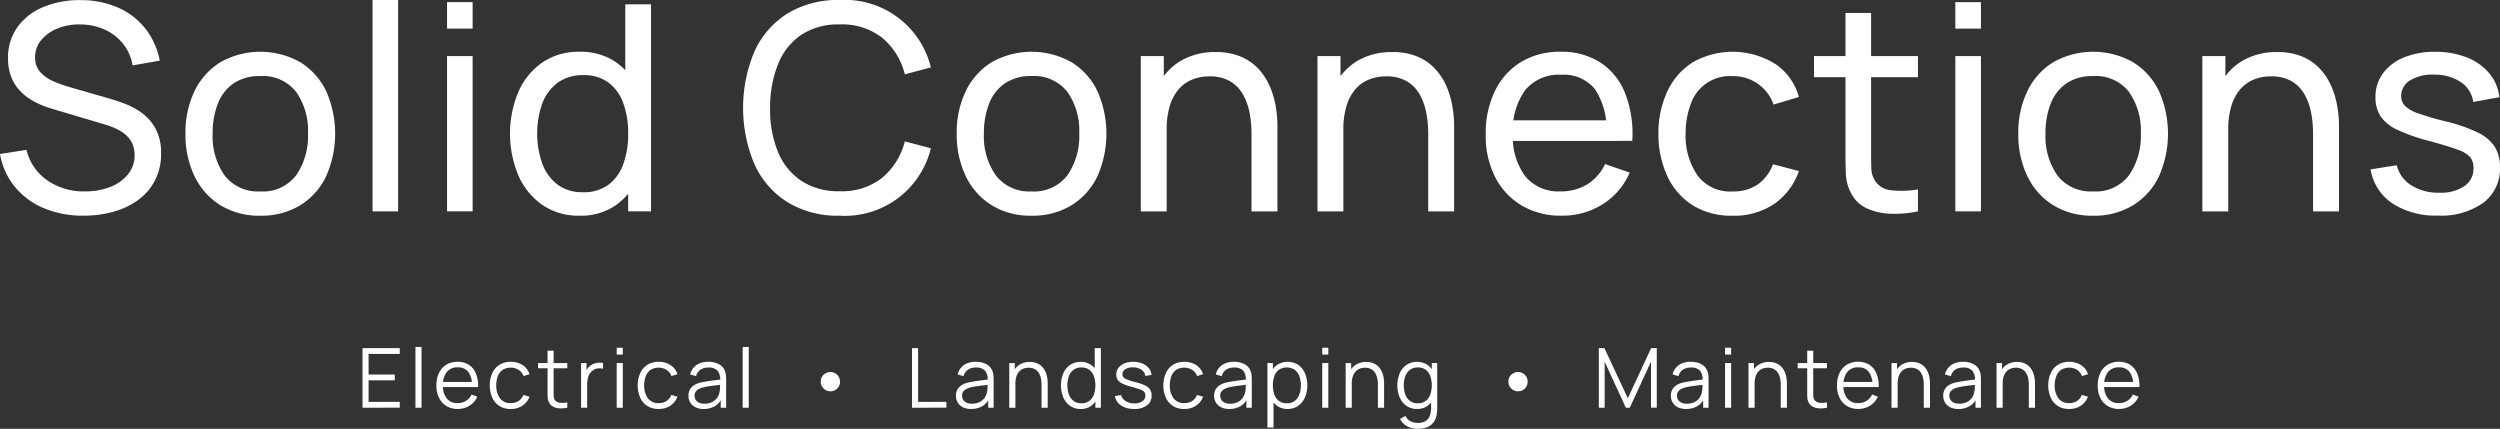 <?xml version="1.0" encoding="UTF-8"?>
<svg xmlns="http://www.w3.org/2000/svg" width="302.134" height="51.825" viewBox="0 0 302.134 51.825">
  <rect x="0" y="0" width="302.134" height="51.825" fill="#333333" stroke="none"/>
  <g id="Solid_Connections_Logo_Text" data-name="Solid Connections Logo Text" transform="translate(-541.626 -609.146)">
    <path id="Path_229" data-name="Path 229" d="M10.1,127.831a12.149,12.149,0,0,1-4.787-.9,9.036,9.036,0,0,1-3.51-2.581A8.521,8.521,0,0,1,0,120.377l3.2-.5a6.213,6.213,0,0,0,2.528,3.693,7.752,7.752,0,0,0,4.526,1.329,8.306,8.306,0,0,0,3.041-.53,5.142,5.142,0,0,0,2.163-1.521,3.6,3.6,0,0,0,.808-2.346,3.235,3.235,0,0,0-.3-1.425,3.138,3.138,0,0,0-.782-1.025,4.927,4.927,0,0,0-1.112-.713,9.752,9.752,0,0,0-1.3-.5l-6.377-1.895a11.974,11.974,0,0,1-2.016-.773,7.019,7.019,0,0,1-1.737-1.2,5.3,5.3,0,0,1-1.217-1.746A5.952,5.952,0,0,1,.973,108.8a6.246,6.246,0,0,1,1.156-3.789,7.228,7.228,0,0,1,3.136-2.407,11.524,11.524,0,0,1,4.466-.825,11.274,11.274,0,0,1,4.509.895,8.629,8.629,0,0,1,3.3,2.512,8.9,8.9,0,0,1,1.764,3.91l-3.284.573a5.641,5.641,0,0,0-1.156-2.624,5.941,5.941,0,0,0-2.233-1.712A7.3,7.3,0,0,0,9.7,104.72a6.93,6.93,0,0,0-2.763.495,4.9,4.9,0,0,0-1.963,1.407,3.143,3.143,0,0,0-.73,2.042,2.588,2.588,0,0,0,.66,1.859,4.777,4.777,0,0,0,1.625,1.1,16.112,16.112,0,0,0,1.885.668l4.762,1.373q.816.227,1.885.625a9,9,0,0,1,2.077,1.121,5.716,5.716,0,0,1,1.668,1.912,6.124,6.124,0,0,1,.66,3,6.949,6.949,0,0,1-.721,3.215,6.732,6.732,0,0,1-2.007,2.364,9.2,9.2,0,0,1-2.989,1.442,13.239,13.239,0,0,1-3.649.486" transform="translate(541.626 507.38)" fill="#fff"></path>
    <path id="Path_230" data-name="Path 230" d="M49.075,132.736a8.891,8.891,0,0,1-4.822-1.269,8.391,8.391,0,0,1-3.12-3.5,11.57,11.57,0,0,1-1.095-5.153,11.447,11.447,0,0,1,1.112-5.169,8.316,8.316,0,0,1,3.145-3.476,9.856,9.856,0,0,1,9.627.026,8.333,8.333,0,0,1,3.119,3.492,12.7,12.7,0,0,1-.009,10.3,8.313,8.313,0,0,1-3.128,3.492,8.986,8.986,0,0,1-4.83,1.26m0-2.936a5.032,5.032,0,0,0,4.336-1.947,8.282,8.282,0,0,0,1.434-5.039,8.142,8.142,0,0,0-1.442-5.057,5.1,5.1,0,0,0-4.327-1.894,5.517,5.517,0,0,0-3.232.886,5.3,5.3,0,0,0-1.894,2.45,9.685,9.685,0,0,0-.626,3.614,8.147,8.147,0,0,0,1.46,5.075,5.068,5.068,0,0,0,4.292,1.911" transform="translate(524.003 502.476)" fill="#fff"></path>
    <rect id="Rectangle_25" data-name="Rectangle 25" width="3.093" height="25.544" transform="translate(586.65 609.147)" fill="#fff"></rect>
    <path id="Path_231" data-name="Path 231" d="M96.5,102.217H99.59v3.2H96.5Zm0,6.517H99.59V127.5H96.5Z" transform="translate(499.154 507.189)" fill="#fff"></path>
    <path id="Path_232" data-name="Path 232" d="M118.5,128.228a7.7,7.7,0,0,1-4.5-1.3,8.456,8.456,0,0,1-2.893-3.554,13.106,13.106,0,0,1,0-10.122A8.408,8.408,0,0,1,114,109.713a7.7,7.7,0,0,1,4.483-1.294,7.469,7.469,0,0,1,4.465,1.294,8.012,8.012,0,0,1,2.737,3.528,14.23,14.23,0,0,1,0,10.122,8.118,8.118,0,0,1-2.737,3.554,7.373,7.373,0,0,1-4.448,1.312m.382-2.832a5.041,5.041,0,0,0,3.11-.913,5.309,5.309,0,0,0,1.8-2.519,10.689,10.689,0,0,0,.583-3.658,10.533,10.533,0,0,0-.591-3.667A5.34,5.34,0,0,0,122,112.146a4.907,4.907,0,0,0-3.032-.9,5.087,5.087,0,0,0-3.154.939,5.524,5.524,0,0,0-1.842,2.537,10.995,10.995,0,0,0,.009,7.185,5.632,5.632,0,0,0,1.833,2.546,4.9,4.9,0,0,0,3.067.938m5.491,2.311V113.892h-.348V102.684h3.111v25.023Z" transform="translate(493.171 506.984)" fill="#fff"></path>
    <path id="Path_233" data-name="Path 233" d="M172.082,127.818a11.616,11.616,0,0,1-6.343-1.65,10.555,10.555,0,0,1-3.971-4.588,17.6,17.6,0,0,1,0-13.588,10.551,10.551,0,0,1,3.971-4.588,11.616,11.616,0,0,1,6.343-1.651A10.7,10.7,0,0,1,183.1,109.9l-3.145.834a8.376,8.376,0,0,0-2.737-4.414,7.844,7.844,0,0,0-5.135-1.616,8.079,8.079,0,0,0-4.657,1.268,7.728,7.728,0,0,0-2.8,3.545,13.949,13.949,0,0,0-.956,5.266,13.456,13.456,0,0,0,.922,5.256,7.743,7.743,0,0,0,2.814,3.545,8.117,8.117,0,0,0,4.675,1.278,7.814,7.814,0,0,0,5.135-1.625,8.418,8.418,0,0,0,2.737-4.4l3.145.834a10.7,10.7,0,0,1-11.017,8.15" transform="translate(471.026 507.394)" fill="#fff"></path>
    <path id="Path_234" data-name="Path 234" d="M215.562,132.736a8.891,8.891,0,0,1-4.822-1.269,8.391,8.391,0,0,1-3.12-3.5,11.57,11.57,0,0,1-1.095-5.153,11.447,11.447,0,0,1,1.112-5.169,8.316,8.316,0,0,1,3.145-3.476,9.856,9.856,0,0,1,9.627.026,8.333,8.333,0,0,1,3.119,3.492,12.7,12.7,0,0,1-.009,10.3,8.313,8.313,0,0,1-3.128,3.492,8.986,8.986,0,0,1-4.831,1.26m0-2.936a5.032,5.032,0,0,0,4.336-1.947,8.282,8.282,0,0,0,1.434-5.039,8.143,8.143,0,0,0-1.442-5.057,5.1,5.1,0,0,0-4.327-1.894,5.517,5.517,0,0,0-3.232.886,5.3,5.3,0,0,0-1.894,2.45,9.685,9.685,0,0,0-.626,3.614,8.147,8.147,0,0,0,1.46,5.075,5.068,5.068,0,0,0,4.292,1.911" transform="translate(450.726 502.476)" fill="#fff"></path>
    <path id="Path_235" data-name="Path 235" d="M246.255,132.242V113.475h2.78V118.5h.348v13.746Zm13.38,0v-9.4a13.159,13.159,0,0,0-.244-2.554,7.166,7.166,0,0,0-.817-2.224,4.239,4.239,0,0,0-1.555-1.564,4.85,4.85,0,0,0-2.476-.573,5.375,5.375,0,0,0-2.111.4,4.337,4.337,0,0,0-1.625,1.19,5.548,5.548,0,0,0-1.051,2,9.671,9.671,0,0,0-.373,2.841l-2.033-.625a10.341,10.341,0,0,1,.982-4.675,7.085,7.085,0,0,1,2.763-3.015,8.1,8.1,0,0,1,4.2-1.051,7.607,7.607,0,0,1,3.111.574,6.2,6.2,0,0,1,2.138,1.529,7.565,7.565,0,0,1,1.338,2.12,10.648,10.648,0,0,1,.686,2.381,14.089,14.089,0,0,1,.2,2.276v10.374Z" transform="translate(433.24 502.449)" fill="#fff"></path>
    <path id="Path_236" data-name="Path 236" d="M284.4,132.242V113.475h2.779V118.5h.348v13.746Zm13.38,0v-9.4a13.2,13.2,0,0,0-.243-2.554,7.208,7.208,0,0,0-.817-2.224,4.248,4.248,0,0,0-1.555-1.564,4.853,4.853,0,0,0-2.477-.573,5.378,5.378,0,0,0-2.111.4,4.342,4.342,0,0,0-1.625,1.19,5.564,5.564,0,0,0-1.051,2,9.65,9.65,0,0,0-.373,2.841l-2.033-.625a10.341,10.341,0,0,1,.982-4.675,7.074,7.074,0,0,1,2.763-3.015,8.1,8.1,0,0,1,4.2-1.051,7.608,7.608,0,0,1,3.111.574,6.2,6.2,0,0,1,2.138,1.529,7.525,7.525,0,0,1,1.337,2.12,10.619,10.619,0,0,1,.686,2.381,14.027,14.027,0,0,1,.2,2.276v10.374Z" transform="translate(416.451 502.449)" fill="#fff"></path>
    <path id="Path_237" data-name="Path 237" d="M329.89,132.736a9.252,9.252,0,0,1-4.822-1.224,8.429,8.429,0,0,1-3.206-3.424,10.95,10.95,0,0,1-1.147-5.134,11.736,11.736,0,0,1,1.13-5.327A8.316,8.316,0,0,1,325,114.151a9,9,0,0,1,4.753-1.225,8.609,8.609,0,0,1,4.822,1.3,7.927,7.927,0,0,1,2.989,3.719,13.509,13.509,0,0,1,.86,5.752h-3.128v-1.112a8.452,8.452,0,0,0-1.408-5.169,4.832,4.832,0,0,0-4.031-1.712,5.289,5.289,0,0,0-4.362,1.842A8.2,8.2,0,0,0,324,122.831a7.909,7.909,0,0,0,1.494,5.143,5.19,5.19,0,0,0,4.258,1.825,6.01,6.01,0,0,0,3.232-.851,5.8,5.8,0,0,0,2.155-2.451l2.972,1.026a8.387,8.387,0,0,1-3.293,3.849,9.156,9.156,0,0,1-4.927,1.363m-6.933-11.521h13.867V123.7H322.957Z" transform="translate(400.467 502.476)" fill="#fff"></path>
    <path id="Path_238" data-name="Path 238" d="M366.941,132.736a8.775,8.775,0,0,1-4.84-1.277,8.232,8.232,0,0,1-3.041-3.519,12.064,12.064,0,0,1-1.068-5.109,11.876,11.876,0,0,1,1.095-5.153,8.282,8.282,0,0,1,3.076-3.492,9.761,9.761,0,0,1,9.931.2,7.038,7.038,0,0,1,2.876,4l-3.059.921a5.141,5.141,0,0,0-1.938-2.537,5.264,5.264,0,0,0-3.032-.9,5,5,0,0,0-5.039,3.363,10.177,10.177,0,0,0-.625,3.606,8.459,8.459,0,0,0,1.451,5.048,4.9,4.9,0,0,0,4.214,1.92,5.2,5.2,0,0,0,3.05-.843,5.283,5.283,0,0,0,1.851-2.442l3.128.817a8.036,8.036,0,0,1-3.041,4.014,8.731,8.731,0,0,1-4.987,1.39" transform="translate(384.06 502.476)" fill="#fff"></path>
    <path id="Path_239" data-name="Path 239" d="M391.575,109.759h12.563v2.554H391.575Zm12.563,18.767a13.609,13.609,0,0,1-3.293.287,7.423,7.423,0,0,1-2.9-.66,4,4,0,0,1-1.92-1.886,5.446,5.446,0,0,1-.6-2.251q-.044-1.137-.044-2.58V104.546h3.094V121.3q0,1.147.026,1.964a3.045,3.045,0,0,0,.356,1.407,2.554,2.554,0,0,0,1.99,1.3,11.546,11.546,0,0,0,3.293-.1Z" transform="translate(369.279 506.164)" fill="#fff"></path>
    <path id="Path_240" data-name="Path 240" d="M422.084,102.217h3.093v3.2h-3.093Zm0,6.517h3.093V127.5h-3.093Z" transform="translate(355.851 507.189)" fill="#fff"></path>
    <path id="Path_241" data-name="Path 241" d="M444.716,132.736a8.891,8.891,0,0,1-4.822-1.269,8.391,8.391,0,0,1-3.12-3.5,11.57,11.57,0,0,1-1.095-5.153,11.447,11.447,0,0,1,1.112-5.169,8.317,8.317,0,0,1,3.145-3.476,9.854,9.854,0,0,1,9.626.026,8.33,8.33,0,0,1,3.12,3.492,12.7,12.7,0,0,1-.008,10.3,8.32,8.32,0,0,1-3.128,3.492,8.99,8.99,0,0,1-4.831,1.26m0-2.936a5.033,5.033,0,0,0,4.336-1.947,8.283,8.283,0,0,0,1.434-5.039,8.146,8.146,0,0,0-1.442-5.057,5.1,5.1,0,0,0-4.327-1.894,5.515,5.515,0,0,0-3.232.886,5.308,5.308,0,0,0-1.894,2.45,9.684,9.684,0,0,0-.625,3.614,8.15,8.15,0,0,0,1.459,5.075,5.067,5.067,0,0,0,4.292,1.911" transform="translate(349.867 502.476)" fill="#fff"></path>
    <path id="Path_242" data-name="Path 242" d="M475.409,132.242V113.475h2.78V118.5h.348v13.746Zm13.38,0v-9.4a13.2,13.2,0,0,0-.244-2.554,7.178,7.178,0,0,0-.817-2.224,4.243,4.243,0,0,0-1.555-1.564,4.851,4.851,0,0,0-2.477-.573,5.376,5.376,0,0,0-2.111.4,4.337,4.337,0,0,0-1.625,1.19,5.564,5.564,0,0,0-1.051,2,9.651,9.651,0,0,0-.373,2.841l-2.033-.625a10.348,10.348,0,0,1,.982-4.675,7.081,7.081,0,0,1,2.763-3.015,8.1,8.1,0,0,1,4.2-1.051,7.608,7.608,0,0,1,3.111.574,6.2,6.2,0,0,1,2.138,1.529,7.539,7.539,0,0,1,1.338,2.12,10.613,10.613,0,0,1,.686,2.381,14.024,14.024,0,0,1,.2,2.276v10.374Z" transform="translate(332.381 502.449)" fill="#fff"></path>
    <path id="Path_243" data-name="Path 243" d="M519.855,132.719a9.538,9.538,0,0,1-5.5-1.469,6.117,6.117,0,0,1-2.632-4.11l3.162-.5a3.96,3.96,0,0,0,1.755,2.424,6.11,6.11,0,0,0,3.406.895,5.049,5.049,0,0,0,3.015-.8,2.541,2.541,0,0,0,1.1-2.172,2.1,2.1,0,0,0-.364-1.277,3.366,3.366,0,0,0-1.5-.93q-1.138-.434-3.432-1.06a21.69,21.69,0,0,1-3.91-1.364,4.953,4.953,0,0,1-2.033-1.642,4.13,4.13,0,0,1-.609-2.294,4.746,4.746,0,0,1,.9-2.884,5.88,5.88,0,0,1,2.528-1.92,9.659,9.659,0,0,1,3.78-.686,10.19,10.19,0,0,1,3.823.677,6.73,6.73,0,0,1,2.72,1.92,5.4,5.4,0,0,1,1.224,2.893l-3.162.573a3.432,3.432,0,0,0-1.46-2.372,5.572,5.572,0,0,0-3.145-.93,5.226,5.226,0,0,0-2.963.661,2.168,2.168,0,0,0-1.138,1.911,1.7,1.7,0,0,0,.426,1.173,4.069,4.069,0,0,0,1.581.912,33.144,33.144,0,0,0,3.363.991,18.832,18.832,0,0,1,3.918,1.364,4.961,4.961,0,0,1,2.041,1.738,4.643,4.643,0,0,1,.609,2.459,5.111,5.111,0,0,1-2,4.266,8.762,8.762,0,0,1-5.509,1.555" transform="translate(316.398 502.476)" fill="#fff"></path>
    <path id="Path_244" data-name="Path 244" d="M78.252,184.106v-7.2h4.5v.7H78.987v2.49h3.164v.7H78.987V183.4h3.765v.7Z" transform="translate(507.185 474.315)" fill="#fff"></path>
    <rect id="Rectangle_26" data-name="Rectangle 26" width="0.735" height="7.349" transform="translate(591.835 651.073)" fill="#fff"></rect>
    <path id="Path_245" data-name="Path 245" d="M96.793,185.552a2.584,2.584,0,0,1-1.367-.35,2.366,2.366,0,0,1-.9-.985,3.271,3.271,0,0,1-.32-1.49,3.449,3.449,0,0,1,.315-1.53,2.336,2.336,0,0,1,.887-1,2.546,2.546,0,0,1,1.352-.35,2.45,2.45,0,0,1,1.365.367,2.274,2.274,0,0,1,.855,1.053,3.9,3.9,0,0,1,.265,1.635H98.5v-.26a2.562,2.562,0,0,0-.452-1.585,1.53,1.53,0,0,0-1.262-.535,1.623,1.623,0,0,0-1.332.565,2.483,2.483,0,0,0-.462,1.61,2.427,2.427,0,0,0,.462,1.582,1.6,1.6,0,0,0,1.312.563,1.888,1.888,0,0,0,1.013-.267,1.842,1.842,0,0,0,.682-.773l.685.265a2.439,2.439,0,0,1-.942,1.092,2.61,2.61,0,0,1-1.408.387m-2.065-3.259h4.125v.615H94.728Z" transform="translate(500.162 473.019)" fill="#fff"></path>
    <path id="Path_246" data-name="Path 246" d="M108.258,185.552a2.491,2.491,0,0,1-1.38-.364,2.312,2.312,0,0,1-.858-1.008,3.643,3.643,0,0,1-.3-1.477,3.587,3.587,0,0,1,.31-1.492,2.309,2.309,0,0,1,.864-1,2.509,2.509,0,0,1,1.37-.358,2.54,2.54,0,0,1,1.428.4,2.021,2.021,0,0,1,.832,1.095l-.72.23a1.537,1.537,0,0,0-.6-.752,1.855,1.855,0,0,0-1.927,0,1.619,1.619,0,0,0-.58.757,3.114,3.114,0,0,0-.195,1.115,2.583,2.583,0,0,0,.45,1.558,1.531,1.531,0,0,0,1.31.587,1.677,1.677,0,0,0,.937-.253,1.559,1.559,0,0,0,.588-.737l.74.219a2.335,2.335,0,0,1-.88,1.1,2.486,2.486,0,0,1-1.385.377" transform="translate(495.096 473.019)" fill="#fff"></path>
    <path id="Path_247" data-name="Path 247" d="M116.139,178.942h3.539v.63h-3.539Zm3.539,5.4a3.609,3.609,0,0,1-.9.075,1.991,1.991,0,0,1-.79-.19,1.142,1.142,0,0,1-.527-.53,1.536,1.536,0,0,1-.157-.607q-.013-.307-.012-.7v-4.944h.73v4.914c0,.227,0,.415.008.568a.9.9,0,0,0,.1.4.753.753,0,0,0,.572.4,3.051,3.051,0,0,0,.972-.03Z" transform="translate(490.509 474.08)" fill="#fff"></path>
    <path id="Path_248" data-name="Path 248" d="M125.434,185.484v-5.4h.66v1.3l-.13-.17a1.921,1.921,0,0,1,.235-.442,1.565,1.565,0,0,1,.315-.333,1.471,1.471,0,0,1,.49-.283,2.107,2.107,0,0,1,.565-.115,1.7,1.7,0,0,1,.52.043v.69a1.783,1.783,0,0,0-.645-.035,1.224,1.224,0,0,0-.645.28,1.344,1.344,0,0,0-.405.5,2.193,2.193,0,0,0-.18.619,4.724,4.724,0,0,0-.045.648v2.695Z" transform="translate(486.418 472.937)" fill="#fff"></path>
    <path id="Path_249" data-name="Path 249" d="M133.123,176.817h.735v.825h-.735Zm0,1.85h.735v5.4h-.735Z" transform="translate(483.034 474.355)" fill="#fff"></path>
    <path id="Path_250" data-name="Path 250" d="M140.189,185.552a2.492,2.492,0,0,1-1.38-.364,2.312,2.312,0,0,1-.858-1.008,3.642,3.642,0,0,1-.3-1.477,3.587,3.587,0,0,1,.31-1.492,2.316,2.316,0,0,1,.864-1,2.509,2.509,0,0,1,1.37-.358,2.539,2.539,0,0,1,1.428.4,2.021,2.021,0,0,1,.832,1.095l-.72.23a1.537,1.537,0,0,0-.6-.752,1.855,1.855,0,0,0-1.927,0,1.622,1.622,0,0,0-.58.757,3.113,3.113,0,0,0-.195,1.115,2.582,2.582,0,0,0,.45,1.558,1.531,1.531,0,0,0,1.31.587,1.676,1.676,0,0,0,.937-.253,1.563,1.563,0,0,0,.588-.737l.739.219a2.338,2.338,0,0,1-.879,1.1,2.489,2.489,0,0,1-1.385.377" transform="translate(481.042 473.019)" fill="#fff"></path>
    <path id="Path_251" data-name="Path 251" d="M150.451,185.552a2.153,2.153,0,0,1-1.022-.22,1.491,1.491,0,0,1-.618-.585,1.594,1.594,0,0,1-.2-.795,1.5,1.5,0,0,1,.177-.752,1.473,1.473,0,0,1,.485-.512,2.4,2.4,0,0,1,.713-.305q.41-.1.907-.177t.975-.135c.318-.038.6-.076.838-.113l-.26.16a1.759,1.759,0,0,0-.31-1.185,1.415,1.415,0,0,0-1.13-.385,1.676,1.676,0,0,0-.938.251,1.337,1.337,0,0,0-.537.789l-.715-.21a1.912,1.912,0,0,1,.745-1.125,2.444,2.444,0,0,1,1.455-.4,2.633,2.633,0,0,1,1.257.278,1.56,1.56,0,0,1,.732.8,1.8,1.8,0,0,1,.13.525,5.691,5.691,0,0,1,.03.59V185.4h-.655v-1.355l.19.08a2.137,2.137,0,0,1-.854,1.06,2.556,2.556,0,0,1-1.39.365m.085-.635a2.057,2.057,0,0,0,.9-.185,1.624,1.624,0,0,0,.62-.507,1.715,1.715,0,0,0,.305-.728,2.729,2.729,0,0,0,.065-.573q.005-.312.005-.467l.28.145q-.375.05-.812.1t-.86.115a7.353,7.353,0,0,0-.762.155,2.155,2.155,0,0,0-.445.183,1.03,1.03,0,0,0-.353.312.826.826,0,0,0-.137.485.952.952,0,0,0,.118.455.911.911,0,0,0,.38.365,1.441,1.441,0,0,0,.7.145" transform="translate(476.219 473.019)" fill="#fff"></path>
    <rect id="Rectangle_27" data-name="Rectangle 27" width="0.735" height="7.349" transform="translate(631.379 651.073)" fill="#fff"></rect>
    <path id="Path_252" data-name="Path 252" d="M178.352,184.389a1.2,1.2,0,0,1-.6-.152,1.157,1.157,0,0,1-.43-.418,1.186,1.186,0,0,1,0-1.19,1.16,1.16,0,0,1,.43-.417,1.2,1.2,0,0,1,.6-.152,1.124,1.124,0,0,1,.57.149,1.19,1.19,0,0,1,.418,1.61,1.166,1.166,0,0,1-.418.418,1.11,1.11,0,0,1-.57.152" transform="translate(463.65 472.048)" fill="#fff"></path>
    <path id="Path_253" data-name="Path 253" d="M196.869,184.106v-7.2h.735V183.4h3.42v.7Z" transform="translate(454.977 474.315)" fill="#fff"></path>
    <path id="Path_254" data-name="Path 254" d="M208.188,185.552a2.153,2.153,0,0,1-1.022-.22,1.491,1.491,0,0,1-.618-.585,1.594,1.594,0,0,1-.2-.795,1.5,1.5,0,0,1,.177-.752,1.474,1.474,0,0,1,.485-.512,2.4,2.4,0,0,1,.713-.305q.41-.1.907-.177t.975-.135c.318-.038.6-.076.838-.113l-.26.16a1.76,1.76,0,0,0-.31-1.185,1.415,1.415,0,0,0-1.13-.385,1.676,1.676,0,0,0-.938.251,1.337,1.337,0,0,0-.537.789l-.715-.21a1.911,1.911,0,0,1,.745-1.125,2.444,2.444,0,0,1,1.455-.4,2.633,2.633,0,0,1,1.257.278,1.56,1.56,0,0,1,.732.8,1.8,1.8,0,0,1,.13.525,5.687,5.687,0,0,1,.03.59V185.4h-.655v-1.355l.19.08a2.137,2.137,0,0,1-.854,1.06,2.556,2.556,0,0,1-1.39.365m.085-.635a2.057,2.057,0,0,0,.9-.185,1.624,1.624,0,0,0,.62-.507,1.714,1.714,0,0,0,.305-.728,2.73,2.73,0,0,0,.065-.573q.005-.312.005-.467l.28.145q-.375.05-.812.1t-.86.115a7.354,7.354,0,0,0-.762.155,2.154,2.154,0,0,0-.445.183,1.029,1.029,0,0,0-.353.312.825.825,0,0,0-.137.485.952.952,0,0,0,.118.455.911.911,0,0,0,.38.365,1.441,1.441,0,0,0,.7.145" transform="translate(450.807 473.019)" fill="#fff"></path>
    <path id="Path_255" data-name="Path 255" d="M217.862,185.414v-5.4h.665v1.33h.076v4.07Zm3.9,0V182.66a3.776,3.776,0,0,0-.085-.827,1.962,1.962,0,0,0-.273-.66,1.286,1.286,0,0,0-.485-.437,1.55,1.55,0,0,0-.722-.155,1.647,1.647,0,0,0-.688.135,1.348,1.348,0,0,0-.5.387,1.753,1.753,0,0,0-.307.613,2.923,2.923,0,0,0-.1.819l-.52-.115a3.026,3.026,0,0,1,.29-1.395,2.009,2.009,0,0,1,.8-.855,2.329,2.329,0,0,1,1.17-.29,2.2,2.2,0,0,1,.847.15,1.857,1.857,0,0,1,.615.4,2.106,2.106,0,0,1,.407.582,2.856,2.856,0,0,1,.225.7,3.878,3.878,0,0,1,.07.732v2.97Z" transform="translate(445.737 473.007)" fill="#fff"></path>
    <path id="Path_256" data-name="Path 256" d="M231.411,184.256a2.182,2.182,0,0,1-1.29-.377,2.419,2.419,0,0,1-.82-1.022,3.866,3.866,0,0,1,0-2.905,2.393,2.393,0,0,1,.812-1.02,2.367,2.367,0,0,1,2.55-.005,2.288,2.288,0,0,1,.788,1.013,4.125,4.125,0,0,1,0,2.914,2.33,2.33,0,0,1-.78,1.025,2.074,2.074,0,0,1-1.26.377m.075-.685a1.545,1.545,0,0,0,.949-.28,1.667,1.667,0,0,0,.56-.773,3.477,3.477,0,0,0,0-2.24,1.643,1.643,0,0,0-.557-.762,1.538,1.538,0,0,0-.937-.275,1.556,1.556,0,0,0-.96.284,1.676,1.676,0,0,0-.563.775,3.135,3.135,0,0,0-.182,1.1,3.084,3.084,0,0,0,.188,1.107,1.716,1.716,0,0,0,.562.777,1.506,1.506,0,0,0,.94.286m1.695.535v-4.065h-.08v-3.134h.74v7.2Z" transform="translate(440.828 474.316)" fill="#fff"></path>
    <path id="Path_257" data-name="Path 257" d="M242.983,185.547a2.756,2.756,0,0,1-1.563-.41,1.7,1.7,0,0,1-.752-1.14l.75-.125a1.211,1.211,0,0,0,.548.732,1.926,1.926,0,0,0,1.057.273,1.625,1.625,0,0,0,.97-.258.822.822,0,0,0,.355-.7.687.687,0,0,0-.113-.408,1.015,1.015,0,0,0-.457-.292q-.345-.134-1.03-.32a6.986,6.986,0,0,1-1.15-.4,1.432,1.432,0,0,1-.59-.462,1.136,1.136,0,0,1-.175-.643,1.309,1.309,0,0,1,.26-.807,1.684,1.684,0,0,1,.72-.54,2.753,2.753,0,0,1,1.069-.193,2.85,2.85,0,0,1,1.092.2,1.935,1.935,0,0,1,.778.552,1.543,1.543,0,0,1,.35.825l-.75.135a1.093,1.093,0,0,0-.473-.753,1.774,1.774,0,0,0-1.007-.287,1.62,1.62,0,0,0-.935.217.707.707,0,0,0-.36.618.548.548,0,0,0,.13.367,1.212,1.212,0,0,0,.473.287,8.5,8.5,0,0,0,.977.3,6.154,6.154,0,0,1,1.17.4,1.448,1.448,0,0,1,.6.5,1.288,1.288,0,0,1,.18.7,1.436,1.436,0,0,1-.567,1.2,2.5,2.5,0,0,1-1.563.437" transform="translate(435.699 473.019)" fill="#fff"></path>
    <path id="Path_258" data-name="Path 258" d="M253.656,185.552a2.491,2.491,0,0,1-1.379-.364,2.311,2.311,0,0,1-.858-1.008,3.642,3.642,0,0,1-.3-1.477,3.587,3.587,0,0,1,.31-1.492,2.309,2.309,0,0,1,.864-1,2.509,2.509,0,0,1,1.37-.358,2.54,2.54,0,0,1,1.428.4,2.021,2.021,0,0,1,.832,1.095l-.72.23a1.537,1.537,0,0,0-.6-.752,1.855,1.855,0,0,0-1.927,0,1.619,1.619,0,0,0-.58.757,3.113,3.113,0,0,0-.195,1.115,2.582,2.582,0,0,0,.45,1.558,1.531,1.531,0,0,0,1.31.587,1.677,1.677,0,0,0,.937-.253,1.559,1.559,0,0,0,.588-.737l.74.219a2.335,2.335,0,0,1-.88,1.1,2.487,2.487,0,0,1-1.385.377" transform="translate(431.101 473.019)" fill="#fff"></path>
    <path id="Path_259" data-name="Path 259" d="M263.917,185.552a2.153,2.153,0,0,1-1.022-.22,1.492,1.492,0,0,1-.617-.585,1.6,1.6,0,0,1-.2-.795,1.5,1.5,0,0,1,.177-.752,1.474,1.474,0,0,1,.485-.512,2.4,2.4,0,0,1,.713-.305q.41-.1.907-.177t.975-.135c.318-.038.6-.076.838-.113l-.26.16a1.76,1.76,0,0,0-.31-1.185,1.415,1.415,0,0,0-1.13-.385,1.676,1.676,0,0,0-.938.251,1.337,1.337,0,0,0-.537.789l-.715-.21a1.912,1.912,0,0,1,.745-1.125,2.444,2.444,0,0,1,1.455-.4,2.633,2.633,0,0,1,1.257.278,1.56,1.56,0,0,1,.732.8,1.8,1.8,0,0,1,.13.525,5.691,5.691,0,0,1,.03.59V185.4h-.655v-1.355l.19.08a2.137,2.137,0,0,1-.854,1.06,2.557,2.557,0,0,1-1.39.365m.085-.635a2.057,2.057,0,0,0,.9-.185,1.624,1.624,0,0,0,.62-.507,1.715,1.715,0,0,0,.305-.728,2.727,2.727,0,0,0,.065-.573q.005-.312.005-.467l.28.145q-.374.05-.812.1t-.86.115a7.353,7.353,0,0,0-.762.155,2.154,2.154,0,0,0-.445.183,1.03,1.03,0,0,0-.353.312.826.826,0,0,0-.137.485.953.953,0,0,0,.118.455.911.911,0,0,0,.38.365,1.441,1.441,0,0,0,.7.145" transform="translate(426.278 473.019)" fill="#fff"></path>
    <path id="Path_260" data-name="Path 260" d="M273.591,187.8V180h.66v4.064h.08V187.8Zm2.43-2.25a2.074,2.074,0,0,1-1.26-.377,2.33,2.33,0,0,1-.78-1.025,4.12,4.12,0,0,1,0-2.914,2.286,2.286,0,0,1,.787-1.013,2.367,2.367,0,0,1,2.55.005,2.4,2.4,0,0,1,.812,1.02,3.855,3.855,0,0,1,0,2.905,2.413,2.413,0,0,1-.82,1.022,2.182,2.182,0,0,1-1.29.377m-.075-.685a1.507,1.507,0,0,0,.94-.286,1.722,1.722,0,0,0,.563-.777,3.36,3.36,0,0,0,0-2.208,1.7,1.7,0,0,0-.562-.775,1.745,1.745,0,0,0-1.9-.01,1.636,1.636,0,0,0-.557.762,3.477,3.477,0,0,0,0,2.24,1.663,1.663,0,0,0,.56.773,1.543,1.543,0,0,0,.95.28" transform="translate(421.208 473.019)" fill="#fff"></path>
    <path id="Path_261" data-name="Path 261" d="M285.422,176.817h.735v.825h-.735Zm0,1.85h.735v5.4h-.735Z" transform="translate(416.001 474.355)" fill="#fff"></path>
    <path id="Path_262" data-name="Path 262" d="M290.476,185.414v-5.4h.665v1.33h.075v4.07Zm3.9,0V182.66a3.811,3.811,0,0,0-.085-.827,1.975,1.975,0,0,0-.273-.66,1.287,1.287,0,0,0-.485-.437,1.553,1.553,0,0,0-.723-.155,1.644,1.644,0,0,0-.687.135,1.344,1.344,0,0,0-.5.387,1.754,1.754,0,0,0-.308.613,2.923,2.923,0,0,0-.1.819l-.52-.115a3.026,3.026,0,0,1,.291-1.395,2.006,2.006,0,0,1,.8-.855,2.327,2.327,0,0,1,1.17-.29,2.2,2.2,0,0,1,.848.15,1.855,1.855,0,0,1,.615.4,2.107,2.107,0,0,1,.408.582,2.906,2.906,0,0,1,.225.7,3.921,3.921,0,0,1,.07.732v2.97Z" transform="translate(413.777 473.007)" fill="#fff"></path>
    <path id="Path_263" data-name="Path 263" d="M304.023,185.552a2.18,2.18,0,0,1-1.289-.377,2.414,2.414,0,0,1-.82-1.022,3.862,3.862,0,0,1,0-2.905,2.393,2.393,0,0,1,.812-1.02,2.367,2.367,0,0,1,2.55-.005,2.286,2.286,0,0,1,.787,1.013,3.766,3.766,0,0,1,.268,1.462,3.807,3.807,0,0,1-.265,1.452,2.334,2.334,0,0,1-.78,1.025,2.074,2.074,0,0,1-1.26.377m.05,2.4a2.771,2.771,0,0,1-.817-.123,2.3,2.3,0,0,1-.742-.385,2.157,2.157,0,0,1-.57-.682l.665-.37a1.367,1.367,0,0,0,.632.648,1.9,1.9,0,0,0,.833.2,1.824,1.824,0,0,0,.947-.217,1.251,1.251,0,0,0,.527-.643,2.886,2.886,0,0,0,.16-1.059v-1.441h.085V180h.655v5.324c0,.153,0,.3-.012.442a3.776,3.776,0,0,1-.048.418,2.166,2.166,0,0,1-.392.995,1.783,1.783,0,0,1-.78.58,3.114,3.114,0,0,1-1.142.19m.025-3.084a1.545,1.545,0,0,0,.949-.28,1.667,1.667,0,0,0,.56-.773,3.487,3.487,0,0,0,0-2.24,1.641,1.641,0,0,0-.558-.762,1.536,1.536,0,0,0-.937-.275,1.56,1.56,0,0,0-.96.284,1.664,1.664,0,0,0-.562.775,3.38,3.38,0,0,0,0,2.208,1.714,1.714,0,0,0,.563.777,1.507,1.507,0,0,0,.94.286" transform="translate(408.868 473.019)" fill="#fff"></path>
    <path id="Path_264" data-name="Path 264" d="M326.785,184.389a1.2,1.2,0,0,1-.6-.152,1.161,1.161,0,0,1-.43-.418,1.186,1.186,0,0,1,0-1.19,1.164,1.164,0,0,1,.43-.417,1.2,1.2,0,0,1,.6-.152,1.124,1.124,0,0,1,.57.149,1.19,1.19,0,0,1,.418,1.61,1.171,1.171,0,0,1-.418.418,1.11,1.11,0,0,1-.57.152" transform="translate(398.32 472.048)" fill="#fff"></path>
    <path id="Path_265" data-name="Path 265" d="M345.125,184.106v-7.2h.675l2.83,6.054,2.814-6.054h.685V184.1h-.7v-5.554l-2.564,5.559h-.475l-2.56-5.559v5.559Z" transform="translate(389.724 474.315)" fill="#fff"></path>
    <path id="Path_266" data-name="Path 266" d="M362.517,185.552a2.155,2.155,0,0,1-1.023-.22,1.488,1.488,0,0,1-.618-.585,1.594,1.594,0,0,1-.2-.795,1.5,1.5,0,0,1,.177-.752,1.468,1.468,0,0,1,.485-.512,2.391,2.391,0,0,1,.713-.305q.41-.1.908-.177t.975-.135c.318-.038.6-.076.837-.113l-.26.16a1.759,1.759,0,0,0-.31-1.185,1.415,1.415,0,0,0-1.13-.385,1.675,1.675,0,0,0-.937.251,1.337,1.337,0,0,0-.537.789l-.715-.21a1.911,1.911,0,0,1,.745-1.125,2.442,2.442,0,0,1,1.455-.4,2.632,2.632,0,0,1,1.257.278,1.56,1.56,0,0,1,.732.8,1.819,1.819,0,0,1,.13.525,5.84,5.84,0,0,1,.03.59V185.4h-.655v-1.355l.189.08a2.137,2.137,0,0,1-.854,1.06,2.556,2.556,0,0,1-1.39.365m.085-.635a2.059,2.059,0,0,0,.9-.185,1.63,1.63,0,0,0,.62-.507,1.729,1.729,0,0,0,.305-.728,2.772,2.772,0,0,0,.064-.573c0-.208.006-.364.006-.467l.28.145q-.375.05-.812.1t-.861.115a7.354,7.354,0,0,0-.762.155,2.155,2.155,0,0,0-.445.183,1.029,1.029,0,0,0-.353.312.821.821,0,0,0-.137.485.953.953,0,0,0,.118.455.911.911,0,0,0,.38.365,1.439,1.439,0,0,0,.7.145" transform="translate(382.881 473.019)" fill="#fff"></path>
    <path id="Path_267" data-name="Path 267" d="M372.377,176.817h.734v.825h-.734Zm0,1.85h.734v5.4h-.734Z" transform="translate(377.729 474.355)" fill="#fff"></path>
    <path id="Path_268" data-name="Path 268" d="M377.431,185.414v-5.4h.665v1.33h.075v4.07Zm3.9,0V182.66a3.813,3.813,0,0,0-.085-.827,1.974,1.974,0,0,0-.273-.66,1.286,1.286,0,0,0-.485-.437,1.553,1.553,0,0,0-.723-.155,1.644,1.644,0,0,0-.687.135,1.344,1.344,0,0,0-.5.387,1.754,1.754,0,0,0-.308.613,2.923,2.923,0,0,0-.1.819l-.52-.115a3.027,3.027,0,0,1,.291-1.395,2.006,2.006,0,0,1,.8-.855,2.326,2.326,0,0,1,1.17-.29,2.2,2.2,0,0,1,.848.15,1.854,1.854,0,0,1,.615.4,2.107,2.107,0,0,1,.408.582,2.9,2.9,0,0,1,.225.7,3.921,3.921,0,0,1,.07.732v2.97Z" transform="translate(375.505 473.007)" fill="#fff"></path>
    <path id="Path_269" data-name="Path 269" d="M388.049,178.942h3.539v.63h-3.539Zm3.539,5.4a3.611,3.611,0,0,1-.9.075,1.986,1.986,0,0,1-.789-.19,1.137,1.137,0,0,1-.527-.53,1.517,1.517,0,0,1-.157-.607q-.013-.307-.013-.7v-4.944h.73v4.914c0,.227,0,.415.008.568a.891.891,0,0,0,.1.4.755.755,0,0,0,.573.4,3.052,3.052,0,0,0,.973-.03Z" transform="translate(370.831 474.08)" fill="#fff"></path>
    <path id="Path_270" data-name="Path 270" d="M399.125,185.552a2.587,2.587,0,0,1-1.368-.35,2.368,2.368,0,0,1-.9-.985,3.271,3.271,0,0,1-.32-1.49,3.449,3.449,0,0,1,.315-1.53,2.336,2.336,0,0,1,.887-1,2.544,2.544,0,0,1,1.352-.35,2.453,2.453,0,0,1,1.365.367,2.281,2.281,0,0,1,.855,1.053,3.912,3.912,0,0,1,.265,1.635h-.75v-.26a2.562,2.562,0,0,0-.453-1.585,1.529,1.529,0,0,0-1.262-.535,1.623,1.623,0,0,0-1.332.565,2.479,2.479,0,0,0-.462,1.61,2.424,2.424,0,0,0,.462,1.582,1.6,1.6,0,0,0,1.312.563,1.891,1.891,0,0,0,1.013-.267,1.845,1.845,0,0,0,.682-.773l.685.265a2.436,2.436,0,0,1-.942,1.092,2.609,2.609,0,0,1-1.407.387m-2.065-3.259h4.125v.615H397.06Z" transform="translate(367.094 473.019)" fill="#fff"></path>
    <path id="Path_271" data-name="Path 271" d="M408.309,185.414v-5.4h.665v1.33h.075v4.07Zm3.9,0V182.66a3.813,3.813,0,0,0-.085-.827,1.973,1.973,0,0,0-.273-.66,1.286,1.286,0,0,0-.485-.437,1.553,1.553,0,0,0-.723-.155,1.644,1.644,0,0,0-.687.135,1.344,1.344,0,0,0-.5.387,1.754,1.754,0,0,0-.308.613,2.924,2.924,0,0,0-.1.819l-.52-.115a3.026,3.026,0,0,1,.291-1.395,2.006,2.006,0,0,1,.8-.855,2.327,2.327,0,0,1,1.17-.29,2.2,2.2,0,0,1,.848.15,1.854,1.854,0,0,1,.615.4,2.107,2.107,0,0,1,.408.582,2.9,2.9,0,0,1,.225.7,3.924,3.924,0,0,1,.07.732v2.97Z" transform="translate(361.914 473.007)" fill="#fff"></path>
    <path id="Path_272" data-name="Path 272" d="M421.308,185.552a2.155,2.155,0,0,1-1.023-.22,1.488,1.488,0,0,1-.618-.585,1.594,1.594,0,0,1-.2-.795,1.5,1.5,0,0,1,.177-.752,1.468,1.468,0,0,1,.485-.512,2.392,2.392,0,0,1,.713-.305q.41-.1.908-.177t.975-.135c.318-.038.6-.076.837-.113l-.26.16a1.759,1.759,0,0,0-.31-1.185,1.415,1.415,0,0,0-1.13-.385,1.675,1.675,0,0,0-.937.251,1.337,1.337,0,0,0-.537.789l-.715-.21a1.912,1.912,0,0,1,.745-1.125,2.442,2.442,0,0,1,1.455-.4,2.632,2.632,0,0,1,1.257.278,1.56,1.56,0,0,1,.732.8,1.821,1.821,0,0,1,.13.525,5.84,5.84,0,0,1,.03.59V185.4h-.654v-1.355l.189.08a2.137,2.137,0,0,1-.854,1.06,2.556,2.556,0,0,1-1.39.365m.085-.635a2.059,2.059,0,0,0,.9-.185,1.63,1.63,0,0,0,.62-.507,1.728,1.728,0,0,0,.305-.728,2.769,2.769,0,0,0,.064-.573c0-.208.006-.364.006-.467l.28.145q-.375.05-.812.1t-.861.115a7.35,7.35,0,0,0-.762.155,2.154,2.154,0,0,0-.445.183,1.03,1.03,0,0,0-.353.312.821.821,0,0,0-.137.485.953.953,0,0,0,.118.455.911.911,0,0,0,.38.365,1.44,1.44,0,0,0,.7.145" transform="translate(357.005 473.019)" fill="#fff"></path>
    <path id="Path_273" data-name="Path 273" d="M430.981,185.414v-5.4h.665v1.33h.075v4.07Zm3.9,0V182.66a3.813,3.813,0,0,0-.085-.827,1.972,1.972,0,0,0-.273-.66,1.286,1.286,0,0,0-.485-.437,1.553,1.553,0,0,0-.723-.155,1.644,1.644,0,0,0-.687.135,1.344,1.344,0,0,0-.5.387,1.754,1.754,0,0,0-.308.613,2.924,2.924,0,0,0-.1.819l-.52-.115a3.026,3.026,0,0,1,.291-1.395,2.006,2.006,0,0,1,.8-.855,2.326,2.326,0,0,1,1.17-.29,2.2,2.2,0,0,1,.848.15,1.854,1.854,0,0,1,.615.4,2.107,2.107,0,0,1,.408.582,2.909,2.909,0,0,1,.225.7,3.929,3.929,0,0,1,.07.732v2.97Z" transform="translate(351.935 473.007)" fill="#fff"></path>
    <path id="Path_274" data-name="Path 274" d="M444.674,185.552a2.493,2.493,0,0,1-1.38-.364,2.308,2.308,0,0,1-.857-1.008,3.634,3.634,0,0,1-.3-1.477,3.6,3.6,0,0,1,.31-1.492,2.306,2.306,0,0,1,.865-1,2.508,2.508,0,0,1,1.37-.358,2.538,2.538,0,0,1,1.427.4,2.024,2.024,0,0,1,.833,1.095l-.72.23a1.54,1.54,0,0,0-.6-.752,1.856,1.856,0,0,0-1.928,0,1.618,1.618,0,0,0-.579.757,3.113,3.113,0,0,0-.2,1.115,2.583,2.583,0,0,0,.45,1.558,1.532,1.532,0,0,0,1.31.587,1.678,1.678,0,0,0,.937-.253,1.558,1.558,0,0,0,.587-.737l.74.219a2.337,2.337,0,0,1-.88,1.1,2.485,2.485,0,0,1-1.385.377" transform="translate(347.026 473.019)" fill="#fff"></path>
    <path id="Path_275" data-name="Path 275" d="M455.407,185.552a2.585,2.585,0,0,1-1.367-.35,2.365,2.365,0,0,1-.9-.985,3.271,3.271,0,0,1-.32-1.49,3.45,3.45,0,0,1,.315-1.53,2.34,2.34,0,0,1,.887-1,2.546,2.546,0,0,1,1.352-.35,2.452,2.452,0,0,1,1.365.367,2.277,2.277,0,0,1,.855,1.053,3.912,3.912,0,0,1,.265,1.635h-.75v-.26a2.562,2.562,0,0,0-.453-1.585,1.528,1.528,0,0,0-1.262-.535,1.621,1.621,0,0,0-1.332.565,2.479,2.479,0,0,0-.463,1.61,2.423,2.423,0,0,0,.463,1.582,1.6,1.6,0,0,0,1.312.563,1.89,1.89,0,0,0,1.013-.267,1.85,1.85,0,0,0,.682-.773l.684.265a2.438,2.438,0,0,1-.942,1.092,2.611,2.611,0,0,1-1.407.387m-2.065-3.259h4.125v.615h-4.125Z" transform="translate(342.322 473.019)" fill="#fff"></path>
  </g>
</svg>
